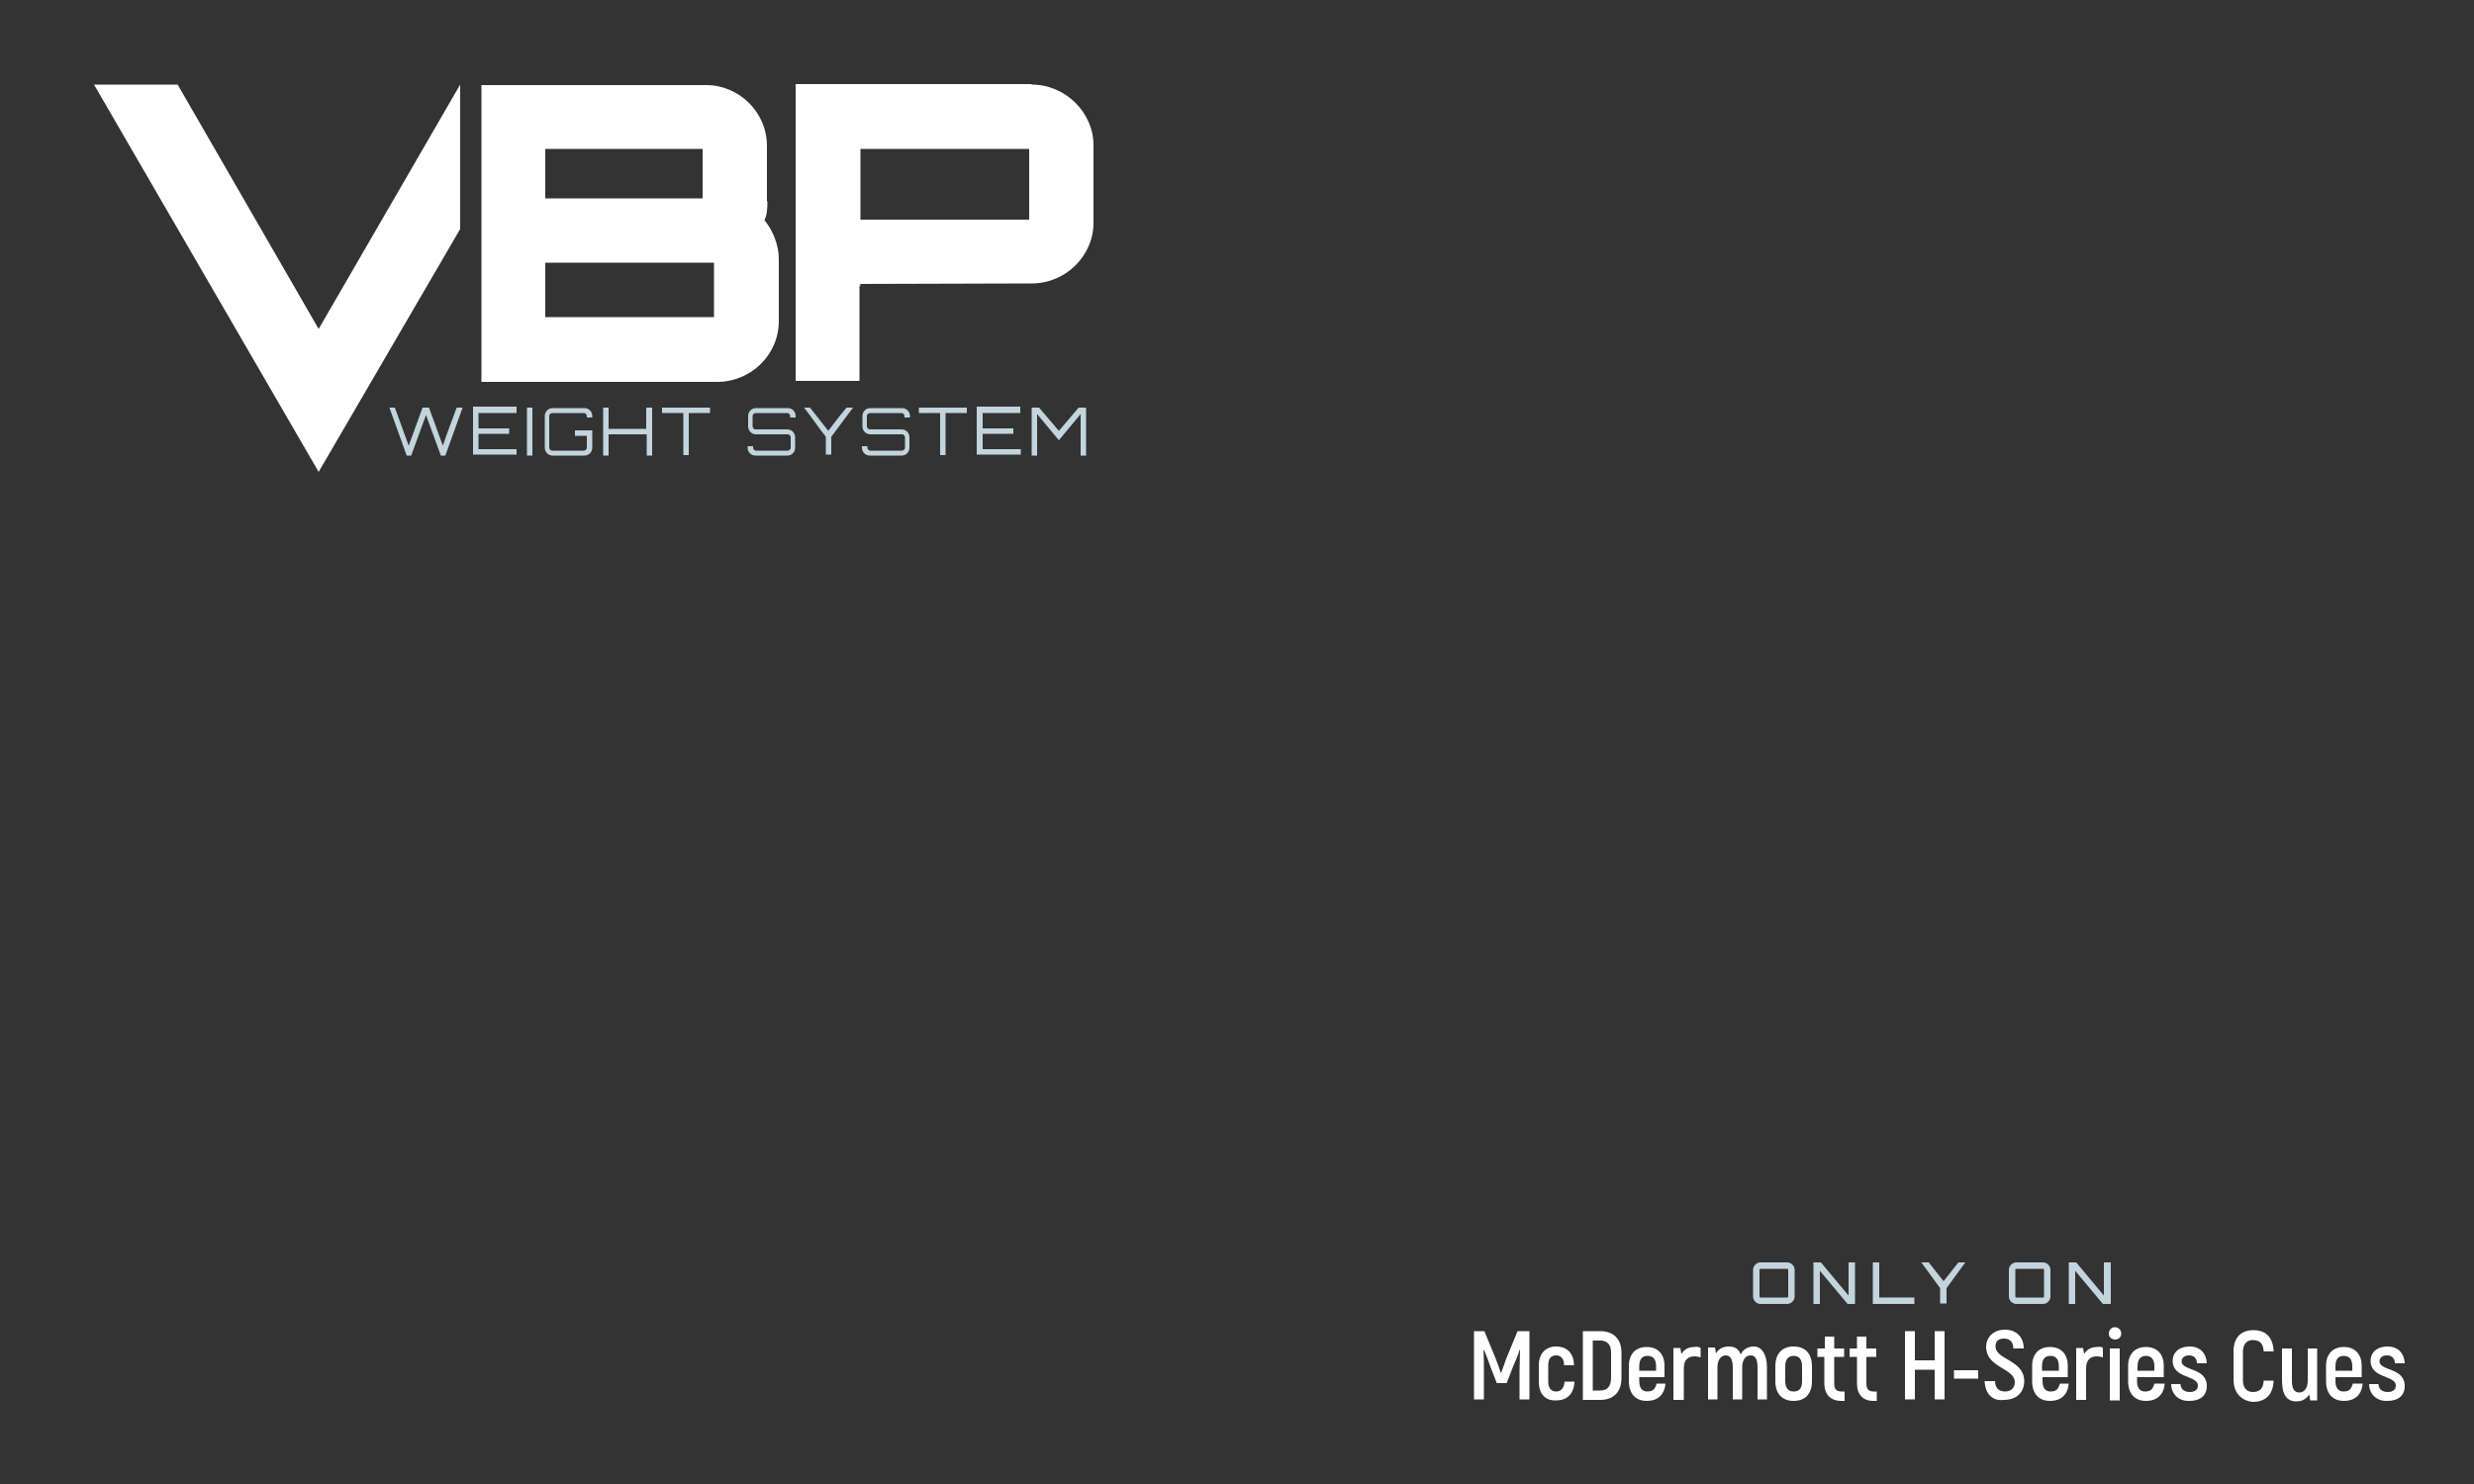 <?xml version="1.0" encoding="utf-8"?>
<!-- Generator: Adobe Illustrator 22.1.0, SVG Export Plug-In . SVG Version: 6.00 Build 0)  -->
<svg version="1.1" id="Layer_1" xmlns="http://www.w3.org/2000/svg" xmlns:xlink="http://www.w3.org/1999/xlink" x="0px" y="0px"
	 viewBox="0 0 500 300" style="enable-background:new 0 0 500 300;" xml:space="preserve">
<rect x="0" y="0" width="500" height="300" fill="#333333" stroke="none"/>
<style type="text/css">
	.st0{fill:#FFFFFF;}
	.st1{fill:#C3D4DD;}
</style>
<g>
	<path class="st0" d="M93,17.1v29.2L64.4,95.4L19,17.1h16.9l28.5,49.4L93,17.1z"/>
	<path class="st0" d="M155.1,40.7c0,1.5-0.1,2.8-0.6,3.8c1.7,2.1,2.9,5,2.9,7.9v12.5c0,6.8-5.6,12.3-12.5,12.3H97.3v-60h45.4
		c6.7,0,12.3,5.5,12.3,12.3V40.7z M110.2,40.1H142v-10h-31.8V40.1z M110.2,64.1h34.1v-11h-34.1C110.2,53.1,110.2,64.1,110.2,64.1z"
		/>
	<path class="st0" d="M208.5,17.1c6.8,0,12.5,5.6,12.5,12.3V45c0,6.7-5.6,12.3-12.5,12.3l-34.8,0.1c0.1,0,0.2,0.1,0.2,0.4
		c0,0-0.1,0-0.2-0.1v19.3h-12.9v-60H208.5z M173.9,44.4H208V30.1h-34.1V44.4z"/>
	<g>
		<path class="st1" d="M93.5,82.4L90,92.1h-0.9l-3-8.2l-3,8.2h-0.9l-3.5-9.7h1.1l2.8,7.7c0.9-2.4,1.9-5.3,2.8-7.7h1.3l2.8,7.7
			c0.8-2.4,1.9-5.3,2.8-7.7H93.5z"/>
		<path class="st1" d="M104.4,83.5h-7.7v3.1h6.2v1.1h-6.2v3.1h7.7v1.1h-8.8v-9.7h8.8V83.5z"/>
		<path class="st1" d="M106.5,82.4h1.1v9.7h-1.1V82.4z"/>
		<path class="st1" d="M119.7,84.4h-1.1v-0.3c0-0.2-0.2-0.6-0.6-0.6h-6.4c-0.2,0-0.6,0.2-0.6,0.6v6.4c0,0.2,0.2,0.6,0.6,0.6h6.4
			c0.2,0,0.6-0.2,0.6-0.6v-2.4h-2.4V87h3.5v3.5c0,0.9-0.7,1.6-1.6,1.6h-6.4c-0.9,0-1.6-0.7-1.6-1.6v-6.4c0-0.9,0.7-1.6,1.6-1.6h6.4
			c0.9,0,1.6,0.7,1.6,1.6V84.4z"/>
		<path class="st1" d="M131.8,82.4v9.7h-1.1v-4.3H123v4.3h-1.1v-9.7h1.1v4.3h7.6v-4.3H131.8z"/>
		<path class="st1" d="M143.5,82.4v1.1h-4.3v8.5h-1.1v-8.5h-4.3v-1.1H143.5z"/>
		<path class="st1" d="M160.8,84.4h-1.1v-0.3c0-0.2-0.2-0.6-0.6-0.6h-6.4c-0.2,0-0.6,0.2-0.6,0.6v2.1c0,0.2,0.2,0.6,0.6,0.6h6.4
			c0.9,0,1.6,0.7,1.6,1.6v2.1c0,0.9-0.7,1.6-1.6,1.6h-6.4c-0.9,0-1.6-0.7-1.6-1.6v-0.3h1.1v0.3c0,0.2,0.2,0.6,0.6,0.6h6.4
			c0.2,0,0.6-0.2,0.6-0.6v-2.1c0-0.2-0.2-0.6-0.6-0.6h-6.4c-0.9,0-1.6-0.7-1.6-1.6v-2.1c0-0.9,0.7-1.6,1.6-1.6h6.4
			c0.9,0,1.6,0.7,1.6,1.6V84.4z"/>
		<path class="st1" d="M172.4,82.4l-4.4,5.9v3.6h-1.1v-3.6c-1.5-1.9-2.9-4-4.4-5.9h1.2l3.7,4.7c1.1-1.5,2.5-3.3,3.7-4.7H172.4z"/>
		<path class="st1" d="M183.9,84.4h-1.1v-0.3c0-0.2-0.2-0.6-0.6-0.6h-6.4c-0.2,0-0.6,0.2-0.6,0.6v2.1c0,0.2,0.2,0.6,0.6,0.6h6.4
			c0.9,0,1.6,0.7,1.6,1.6v2.1c0,0.9-0.7,1.6-1.6,1.6h-6.4c-0.9,0-1.6-0.7-1.6-1.6v-0.3h1.1v0.3c0,0.2,0.2,0.6,0.6,0.6h6.4
			c0.2,0,0.6-0.2,0.6-0.6v-2.1c0-0.2-0.2-0.6-0.6-0.6h-6.4c-0.9,0-1.6-0.7-1.6-1.6v-2.1c0-0.9,0.7-1.6,1.6-1.6h6.4
			c0.9,0,1.6,0.7,1.6,1.6V84.4z"/>
		<path class="st1" d="M195.4,82.4v1.1h-4.3v8.5H190v-8.5h-4.3v-1.1H195.4z"/>
		<path class="st1" d="M206.2,83.5h-7.6v3.1h6.2v1.1h-6.2v3.1h7.7v1.1h-8.9v-9.7h8.8V83.5z"/>
		<path class="st1" d="M218,82.4h1.5v9.7h-1.1v-8.4l-4.4,5.3l-4.4-5.3v8.4h-1.1v-9.7h1.5l4,4.7L218,82.4z"/>
	</g>
</g>
<g>
	<g>
		<path class="st1" d="M361.2,255.2c0.8,0,1.5,0.7,1.5,1.5v5.4c0,0.8-0.7,1.5-1.5,1.5h-5.4c-0.8,0-1.5-0.7-1.5-1.5v-5.4
			c0-0.8,0.7-1.5,1.5-1.5H361.2z M361.2,262.3c0.1,0,0.2-0.1,0.2-0.2v-5.4c0-0.1-0.1-0.2-0.2-0.2h-5.4c-0.1,0-0.2,0.1-0.2,0.2v5.4
			c0,0.1,0.1,0.2,0.2,0.2H361.2z"/>
		<path class="st1" d="M373.6,255.2h1.3v8.4h-1.5l-5.6-6.7v6.7h-1.3v-8.4h1.5l5.6,6.7V255.2z"/>
		<path class="st1" d="M378.5,255.2h1.3v7.1h7.1v1.3h-8.4V255.2z"/>
		<path class="st1" d="M397.2,255.2l-3.8,5.2v3.1h-1.3v-3.1l-3.8-5.2h1.5l3,3.8l3-3.8H397.2z"/>
		<path class="st1" d="M412.9,255.2c0.8,0,1.5,0.7,1.5,1.5v5.4c0,0.8-0.7,1.5-1.5,1.5h-5.4c-0.8,0-1.5-0.7-1.5-1.5v-5.4
			c0-0.8,0.7-1.5,1.5-1.5H412.9z M412.9,262.3c0.1,0,0.2-0.1,0.2-0.2v-5.4c0-0.1-0.1-0.2-0.2-0.2h-5.4c-0.1,0-0.2,0.1-0.2,0.2v5.4
			c0,0.1,0.1,0.2,0.2,0.2H412.9z"/>
		<path class="st1" d="M425.3,255.2h1.3v8.4H425l-5.6-6.7v6.7h-1.3v-8.4h1.5l5.6,6.7V255.2z"/>
	</g>
	<g>
		<path class="st0" d="M309.1,269.1v13.8h-2v-5.5c0-1.6,0.1-3,0.1-4.5h-0.1c-0.3,1.2-0.9,2.3-1.4,3.6l-1.2,3.1h-2l-1.2-3.1
			c-0.5-1.3-0.9-2.6-1.4-3.6h-0.1c0.1,1.4,0.1,2.9,0.1,4.5v5.5h-2v-13.8h2.1l2.3,5.6c0.3,0.8,0.8,2.1,1,2.8h0.1c0.2-0.6,0.7-2,1-2.8
			l2.3-5.6H309.1z"/>
		<path class="st0" d="M311,279.3v-3.3c0-2.4,1.4-3.8,3.5-3.8c2.2,0,3.6,1.4,3.6,3.8h-2c0-1.3-0.6-2-1.6-2c-1,0-1.6,0.6-1.6,2v3.3
			c0,1.3,0.6,2,1.6,2c1,0,1.6-0.7,1.7-2h2c-0.1,2.4-1.4,3.8-3.7,3.8C312.3,283.2,311,281.8,311,279.3z"/>
		<path class="st0" d="M319.9,269.1h3.5c2.7,0,4.3,1.6,4.3,4.3v5.2c0,2.8-1.6,4.4-4.3,4.4h-3.5V269.1z M323.4,281.1
			c1.4,0,2.2-0.8,2.2-2.6v-5.1c0-1.6-0.8-2.4-2.2-2.4h-1.5v10.1H323.4z"/>
		<path class="st0" d="M336.6,279.7c-0.2,2.2-1.5,3.5-3.8,3.5c-2.2,0-3.6-1.4-3.6-4v-3.1c0-2.4,1.4-3.8,3.6-3.8s3.6,1.4,3.6,3.8v2.3
			h-5.1v0.8c0,1.4,0.6,2.1,1.6,2.1c1.2,0,1.6-0.5,1.9-1.6H336.6z M331.3,276.2v0.9h3.4v-0.9c0-1.4-0.6-2.1-1.7-2.1
			C331.9,274.1,331.3,274.7,331.3,276.2z"/>
		<path class="st0" d="M343.7,272.5v1.9c-0.3-0.1-0.8-0.2-1.3-0.2c-1.3,0-2.1,0.8-2.1,2.4v6.4h-2.1v-10.5h1.4l0.2,1.2
			c0.6-0.9,1.4-1.4,2.7-1.4C343,272.2,343.4,272.3,343.7,272.5z"/>
		<path class="st0" d="M357.1,276.4v6.5h-1.9v-6.5c0-1.7-0.5-2.4-1.4-2.4c-1,0-1.7,0.9-1.7,2.4v6.5h-1.9v-6.5c0-1.7-0.6-2.4-1.4-2.4
			c-1,0-1.7,0.9-1.7,2.4v6.5h-1.9v-10.5h1.4l0.2,1.2c0.5-0.9,1.4-1.4,2.6-1.4c1.2,0,2,0.5,2.4,1.6c0.5-1,1.4-1.6,2.7-1.6
			C355.9,272.2,357.1,273.6,357.1,276.4z"/>
		<path class="st0" d="M358.8,279.2v-3c0-2.6,1.4-4,3.7-4c2.3,0,3.7,1.4,3.7,4v3c0,2.6-1.4,4-3.7,4
			C360.2,283.2,358.8,281.8,358.8,279.2z M364.2,279.2v-3c0-1.5-0.7-2.1-1.7-2.1s-1.7,0.6-1.7,2.1v3c0,1.5,0.7,2.1,1.7,2.1
			C363.6,281.3,364.2,280.7,364.2,279.2z"/>
		<path class="st0" d="M372.8,281.3v1.9h-0.7c-2.1,0-3.4-1.3-3.4-3.5v-5.4h-1.4v-1.7h1.5v-2.4h1.9v2.4h2v1.7h-2v5.4
			c0,1.2,0.5,1.6,1.5,1.6H372.8z"/>
		<path class="st0" d="M379.3,281.3v1.9h-0.7c-2.1,0-3.3-1.3-3.3-3.5v-5.4h-1.5v-1.7h1.5v-2.4h1.9v2.4h2v1.7h-2v5.4
			c0,1.2,0.5,1.6,1.5,1.6H379.3z"/>
		<path class="st0" d="M393,269.1v13.8h-2v-6h-4v6h-2v-13.8h2v5.9h4v-5.9H393z"/>
		<path class="st0" d="M394.9,277h4.9v1.7h-4.9V277z"/>
		<path class="st0" d="M401.1,279.2h2.1c0,1.4,0.8,2.1,2,2.1c1.3,0,2-0.8,2-1.9c0-2.8-5.8-2.9-5.8-7.1c0-2,1.5-3.5,3.8-3.5
			c2.3,0,3.8,1.5,3.8,3.8h-2.1c0-1.3-0.7-2-1.9-2s-1.7,0.6-1.7,1.6c0,2.7,5.8,2.7,5.8,7c0,2.1-1.4,3.8-4.1,3.8
			C402.7,283.3,401.2,281.8,401.1,279.2z"/>
		<path class="st0" d="M418.1,279.7c-0.2,2.2-1.5,3.5-3.8,3.5c-2.2,0-3.6-1.4-3.6-4v-3.1c0-2.4,1.4-3.8,3.6-3.8s3.6,1.4,3.6,3.8v2.3
			h-5.1v0.8c0,1.4,0.6,2.1,1.6,2.1c1.2,0,1.6-0.5,1.9-1.6H418.1z M412.7,276.2v0.9h3.4v-0.9c0-1.4-0.6-2.1-1.7-2.1
			C413.3,274.1,412.7,274.7,412.7,276.2z"/>
		<path class="st0" d="M425,272.5v1.9c-0.3-0.1-0.8-0.2-1.3-0.2c-1.3,0-2.1,0.8-2.1,2.4v6.4h-2v-10.5h1.4l0.2,1.2
			c0.6-0.9,1.4-1.4,2.7-1.4C424.5,272.2,424.8,272.3,425,272.5z"/>
		<path class="st0" d="M426.2,269.6c0-0.7,0.5-1.3,1.2-1.3s1.3,0.5,1.3,1.3c0,0.7-0.5,1.2-1.3,1.2
			C426.7,270.7,426.2,270.3,426.2,269.6z M426.4,272.6h2v10.5h-2V272.6z"/>
		<path class="st0" d="M437.5,279.7c-0.2,2.2-1.5,3.5-3.8,3.5c-2.2,0-3.6-1.4-3.6-4v-3.1c0-2.4,1.4-3.8,3.6-3.8s3.6,1.4,3.6,3.8v2.3
			h-5.4v0.8c0,1.4,0.6,2.1,1.6,2.1c1.2,0,1.6-0.5,1.9-1.6H437.5z M432,276.2v0.9h3.4v-0.9c0-1.4-0.6-2.1-1.7-2.1
			C432.7,274.1,432,274.7,432,276.2z"/>
		<path class="st0" d="M438.8,279.8h1.9c0,0.9,0.6,1.6,1.9,1.6c1,0,1.6-0.5,1.6-1.3c0-2.1-5.1-1.4-5.1-5c0-1.7,1.3-2.9,3.4-2.9
			c2.2,0,3.4,1.4,3.5,3.4H444c0-1-0.6-1.6-1.6-1.6c-0.9,0-1.5,0.5-1.5,1.2c0,2,5.1,1.2,5.1,5c0,1.9-1.3,3-3.5,3
			C440.2,283.3,438.8,281.7,438.8,279.8z"/>
		<path class="st0" d="M451.4,278.9v-5.7c0-2.8,1.5-4.3,4-4.3c2.6,0,4,1.5,4.1,4.3h-2c-0.1-1.6-0.8-2.3-2.2-2.3c-1.2,0-2,0.8-2,2.4
			v5.7c0,1.6,0.8,2.4,2,2.4c1.4,0,2.1-0.7,2.2-2.3h2c-0.1,2.8-1.6,4.3-4.2,4.3C453.1,283.2,451.4,281.7,451.4,278.9z"/>
		<path class="st0" d="M468.3,272.6v10.5h-1.4l-0.2-1.2c-0.6,0.9-1.4,1.4-2.6,1.4c-1.9,0-2.9-1.3-2.9-4.2v-6.5h2v6.5
			c0,1.7,0.5,2.4,1.5,2.4s1.7-0.9,1.7-2.4v-6.5H468.3z"/>
		<path class="st0" d="M477.5,279.7c-0.2,2.2-1.5,3.5-3.8,3.5c-2.2,0-3.6-1.4-3.6-4v-3.1c0-2.4,1.4-3.8,3.6-3.8
			c2.2,0,3.6,1.4,3.6,3.8v2.3H472v0.8c0,1.4,0.6,2.1,1.6,2.1c1.2,0,1.6-0.5,1.9-1.6H477.5z M472,276.2v0.9h3.4v-0.9
			c0-1.4-0.6-2.1-1.7-2.1C472.6,274.1,472,274.7,472,276.2z"/>
		<path class="st0" d="M478.8,279.8h1.9c0,0.9,0.6,1.6,1.9,1.6c1,0,1.6-0.5,1.6-1.3c0-2.1-5.1-1.4-5.1-5c0-1.7,1.3-2.9,3.4-2.9
			c2.2,0,3.4,1.4,3.5,3.4H484c0-1-0.6-1.6-1.6-1.6c-0.9,0-1.5,0.5-1.5,1.2c0,2,5.1,1.2,5.1,5c0,1.9-1.3,3-3.5,3
			C480.2,283.3,478.8,281.7,478.8,279.8z"/>
	</g>
</g>
</svg>
